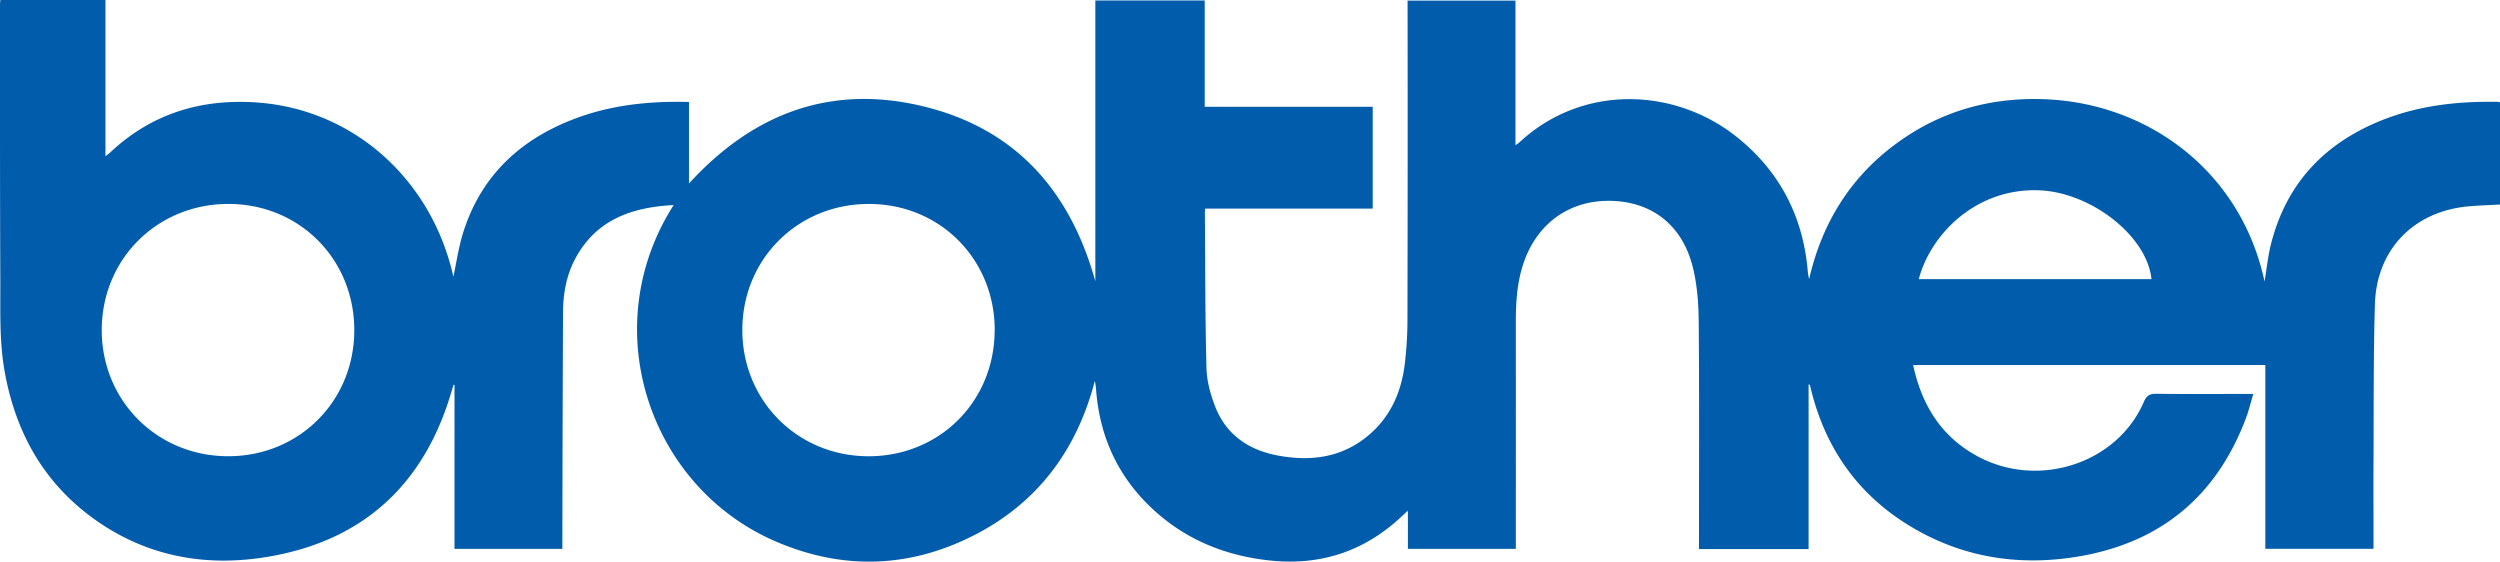 <?xml version="1.0" encoding="UTF-8"?> <svg xmlns="http://www.w3.org/2000/svg" viewBox="0 0 1912.28 429.61"> <defs> <style>.cls-1{fill:#015cab;}</style> </defs> <title>Ресурс 22</title> <g id="Слой_2" data-name="Слой 2"> <g id="Слой_1-2" data-name="Слой 1"> <path class="cls-1" d="M515.29,156.85c-32.31,1.69-59.52,11.29-75.41,41.3-6.76,12.78-9.16,26.73-9.22,41q-.37,87.24-.5,174.49c0,2,0,3.94,0,6.2H347.66V294.48l-.77-.16L345.21,300c-21,71-67.81,113.9-141,126-48.38,8-94-.82-134.12-30.39C32.61,367.94,11.8,329.84,3.6,284.43-.6,261.15.36,237.59.25,214.14-.07,144,0,73.81,0,3.64,0,2.51.17,1.37.29,0H80.67V119.51c1.86-1.49,3-2.27,3.94-3.19,31.75-29.67,69.7-41,112.46-37.88,73.63,5.41,132.62,58.81,149.44,132,.14.62.32,1.23.3,1.16,2.34-10.8,3.95-22.39,7.39-33.41,13.47-43.1,43-71.07,84.5-87C466.94,80.29,496.47,77.23,527,78v62.36c49-53.63,108.3-76,178.64-59.16S818.32,145,837.84,215.13V.37H921.5V81.7H1050v77.88H921.9c-.14,1.28-.28,1.91-.28,2.54.3,39.83.19,79.66,1.22,119.47.25,9.9,3.06,20.15,6.69,29.45,8.48,21.72,25.8,33.33,48.19,37.45,24,4.42,46.88,1.89,66.83-13.7,18.09-14.14,27.06-33.49,29.9-55.72a288.22,288.22,0,0,0,2.13-35.86q.27-118.5.1-237V.44h82.52V111a22.91,22.91,0,0,0,2.49-1.63c48.63-45.64,120-42.39,167.4-4.13,32.34,26.09,50,60.33,53.66,101.74a39.47,39.47,0,0,0,1.07,6.5C1393.59,171,1415,136,1450.11,110.1s74.79-36.51,118-34c76.41,4.5,146.05,55.3,164.08,139.24,1.59-9.48,2.53-19.13,4.86-28.42,12-47.69,42.41-78.82,87.78-96.07,27.66-10.51,56.53-13.46,85.89-12.94a7.9,7.9,0,0,1,1.57.39v78.14c-8.06.46-16.16.69-24.21,1.42-41.67,3.75-70.2,32.85-71.47,74.75-1.2,39.47-.85,79-1.07,118.47-.12,21.17,0,42.34,0,63.5v5.23h-82.76V279.2H1463.37c6.59,30.71,21.69,55.15,49.79,70.1,46.57,24.77,106.46,5,126.64-41.81,2.17-5,4.58-6.37,9.79-6.29,22.49.32,45,.13,67.5.13h6.48c-2,6.69-3.46,12.78-5.65,18.59-22.77,60.51-66.34,95.89-130,106.05-42,6.7-82.45,1.08-120-19.56-44.55-24.49-72-62.11-83.41-111.6-.06-.3-.25-.56-1.1-.85v126h-83.85v-5.86c0-56,.28-112-.2-168-.12-13.88-1.16-28.12-4.46-41.54-8-32.33-31.22-50.33-63-50.94-32.18-.61-57.43,18.14-67.26,49.91-4.34,14-5.18,28.42-5.17,43q.06,83.49,0,167v6.31h-82.55V390.65c-4,3.6-7,6.52-10.24,9.26-27.52,23.4-59.4,32.6-95.14,28.84-32.82-3.45-62.38-14.94-87.24-37-27.81-24.7-42.9-55.88-45.84-92.95a56.38,56.38,0,0,0-1-7.46c-13.92,53.49-44.41,94.13-94,118.89S642.78,435.9,592,413.57C496.38,371.49,455.45,250.58,515.29,156.85ZM271,252.52c0-54.28-41.95-96.43-96.09-96.53-54.63-.1-97.17,42.28-97.08,96.71.1,53.95,42.41,96.16,96.51,96.28C228.7,349.1,271,306.94,271,252.52Zm489.87,0c0-54.29-41.85-96.4-96.05-96.52-54.42-.12-96.9,42-97,96.22S610,348.89,664.22,349C718.67,349.08,760.78,307,760.83,252.51Zm884.83-39c-3.46-33.38-46.92-66.94-87-68-48.31-1.25-82.25,34.53-91,68Z"></path> </g> </g> </svg> 